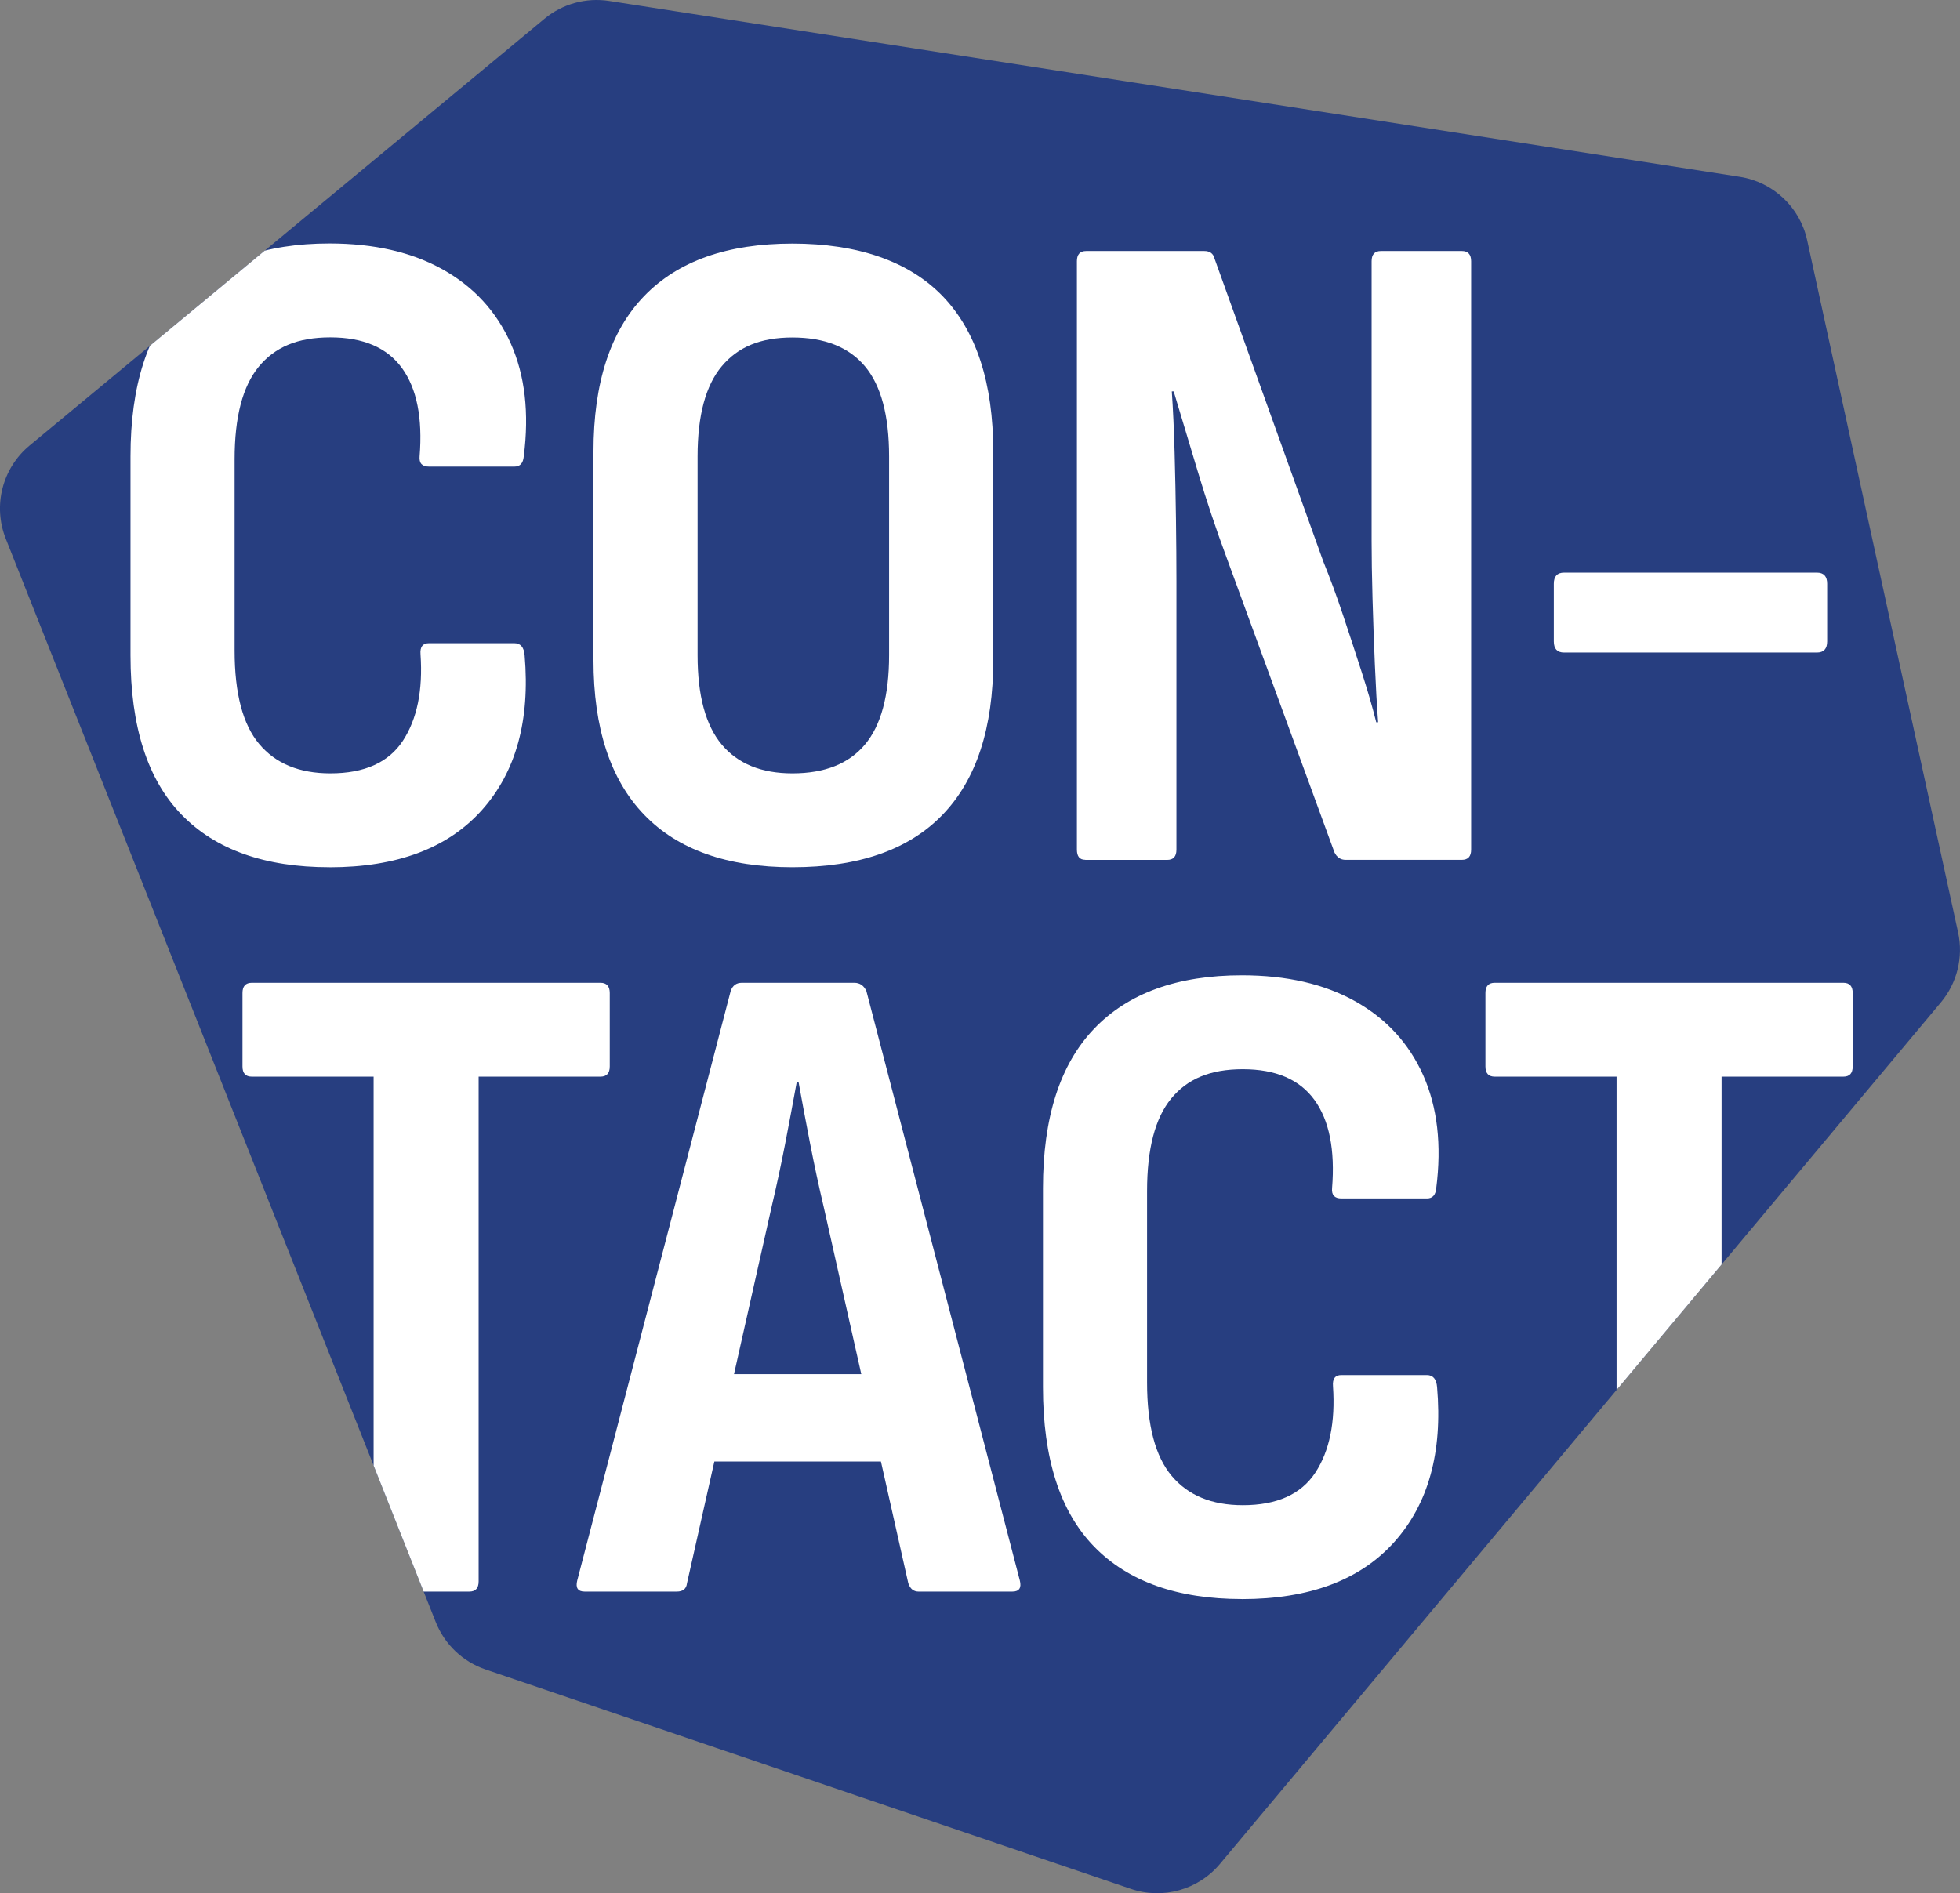 <svg xmlns="http://www.w3.org/2000/svg" xmlns:xlink="http://www.w3.org/1999/xlink" id="Ebene_2" data-name="Ebene 2" viewBox="0 0 343.04 331.42"><rect x="0" y="0" width="343.04" height="331.42" fill="#808080" stroke="none"/><defs><style>      .cls-1 {        clip-path: url(#clippath);      }      .cls-2 {        fill: none;      }      .cls-2, .cls-3, .cls-4 {        stroke-width: 0px;      }      .cls-3 {        fill: #273e80;      }      .cls-4 {        fill: #fff;      }    </style><clipPath id="clippath"><path class="cls-2" d="M1.01,94.3l75.26,189.66c1.55,3.9,4.73,6.93,8.7,8.28l112.95,38.41c5.6,1.91,11.8.17,15.6-4.37l126.18-150.81c2.84-3.4,3.95-7.92,3.01-12.24l-26.42-121.18c-1.26-5.78-5.95-10.19-11.8-11.1L106.62.17c-4.05-.63-8.19.51-11.34,3.13L5.18,77.99c-4.78,3.96-6.46,10.54-4.17,16.31Z"></path></clipPath></defs><g id="Layer_1" data-name="Layer 1"><g><path class="cls-3" d="M1.01,94.3l75.26,189.66c1.55,3.9,4.73,6.93,8.7,8.28l112.95,38.41c5.6,1.91,11.8.17,15.6-4.37l126.18-150.81c2.84-3.4,3.95-7.92,3.01-12.24l-26.42-121.18c-1.26-5.78-5.95-10.19-11.8-11.1L106.62.17c-4.05-.63-8.19.51-11.34,3.13L5.18,77.99c-4.78,3.96-6.46,10.54-4.17,16.31Z"></path><g class="cls-1"><g><g><path class="cls-4" d="M57.66,151.81c-11.28,0-19.91-3.06-25.87-9.19-5.97-6.13-8.95-15.43-8.95-27.91v-34.82c0-12.37,2.98-21.67,8.95-27.91,5.96-6.24,14.59-9.36,25.87-9.36,7.81,0,14.43,1.52,19.85,4.56,5.42,3.04,9.38,7.35,11.88,12.94,2.49,5.59,3.25,12.18,2.28,19.77-.11,1.2-.65,1.79-1.63,1.79h-14.97c-1.19,0-1.74-.59-1.63-1.79.54-6.72-.49-11.88-3.09-15.46-2.6-3.58-6.78-5.37-12.53-5.37s-9.71,1.71-12.53,5.13c-2.82,3.42-4.23,8.81-4.23,16.19v33.52c0,7.49,1.44,12.94,4.31,16.35,2.87,3.42,7.02,5.13,12.45,5.13,5.96,0,10.19-1.9,12.69-5.7,2.49-3.8,3.52-8.84,3.09-15.13-.11-1.3.38-1.95,1.46-1.95h14.97c1.08,0,1.68.71,1.79,2.12.98,11.39-1.52,20.42-7.48,27.09-5.97,6.67-14.86,10.01-26.68,10.01Z"></path><path class="cls-4" d="M138.69,151.81c-11.39,0-20.04-3.06-25.95-9.19-5.91-6.13-8.87-15.16-8.87-27.09v-36.45c0-12.04,2.95-21.12,8.87-27.25,5.91-6.13,14.56-9.19,25.95-9.19s20.36,3.07,26.28,9.19c5.91,6.13,8.87,15.21,8.87,27.25v36.45c0,11.93-2.96,20.96-8.87,27.09-5.91,6.13-14.67,9.19-26.28,9.19ZM138.69,135.38c5.64,0,9.87-1.68,12.69-5.04,2.82-3.36,4.23-8.57,4.23-15.62v-34.82c0-7.16-1.41-12.42-4.23-15.78-2.82-3.36-7.05-5.04-12.69-5.04s-9.55,1.68-12.37,5.04c-2.82,3.36-4.23,8.62-4.23,15.78v34.82c0,7.05,1.41,12.26,4.23,15.62,2.82,3.36,6.94,5.04,12.37,5.04Z"></path><path class="cls-4" d="M189.94,150.51c-.98,0-1.46-.59-1.46-1.79V45.73c0-1.19.54-1.79,1.63-1.79h20.66c.98,0,1.57.43,1.79,1.3l19.04,53.04c1.19,2.93,2.36,6.1,3.5,9.52,1.14,3.42,2.22,6.73,3.25,9.93,1.03,3.2,1.87,6.1,2.52,8.71h.33c-.22-2.93-.41-6.29-.57-10.09-.16-3.8-.3-7.65-.41-11.55-.11-3.91-.16-7.27-.16-10.09v-48.98c0-1.19.54-1.79,1.63-1.79h14.16c1.08,0,1.63.6,1.63,1.79v103c0,1.2-.54,1.79-1.63,1.79h-20.34c-.87,0-1.52-.43-1.95-1.3l-18.87-51.58c-1.85-4.99-3.53-10.01-5.04-15.05-1.52-5.04-2.93-9.73-4.23-14.07h-.33c.22,3.15.38,6.7.49,10.66.11,3.96.19,7.89.24,11.8.05,3.91.08,7.48.08,10.74v47.02c0,1.2-.54,1.79-1.63,1.79h-14.32Z"></path><path class="cls-4" d="M273.74,114.23c-1.19,0-1.79-.65-1.79-1.95v-10.09c0-1.3.6-1.95,1.79-1.95h44.26c1.19,0,1.79.65,1.79,1.95v10.09c0,1.3-.6,1.95-1.79,1.95h-44.26Z"></path></g><g><path class="cls-4" d="M67.02,278.61c-1.09,0-1.63-.59-1.63-1.79v-88.35h-21.32c-1.09,0-1.63-.59-1.63-1.79v-12.85c0-1.19.54-1.79,1.63-1.79h61.02c1.08,0,1.63.6,1.63,1.79v12.85c0,1.2-.54,1.79-1.63,1.79h-21.32v88.35c0,1.2-.54,1.79-1.63,1.79h-15.13Z"></path><path class="cls-4" d="M102.33,278.61c-1.19,0-1.63-.65-1.3-1.95l26.85-103.16c.33-.98.98-1.46,1.95-1.46h19.69c.98,0,1.68.49,2.12,1.46l26.85,103.16c.33,1.3-.11,1.95-1.3,1.95h-16.43c-.87,0-1.46-.49-1.79-1.46l-14.81-65.9c-.87-3.69-1.65-7.35-2.36-10.98-.71-3.63-1.38-7.24-2.03-10.82h-.33c-.65,3.58-1.33,7.19-2.03,10.82-.71,3.64-1.49,7.3-2.36,10.98l-14.81,65.9c-.11.98-.71,1.46-1.79,1.46h-16.11ZM122.18,255.84l3.09-15.29h28.31l3.25,15.29h-34.66Z"></path><path class="cls-4" d="M217.36,279.92c-11.28,0-19.91-3.06-25.87-9.19-5.97-6.13-8.95-15.43-8.95-27.91v-34.82c0-12.37,2.98-21.67,8.95-27.91,5.96-6.24,14.59-9.36,25.87-9.36,7.81,0,14.43,1.52,19.85,4.56,5.42,3.04,9.38,7.35,11.88,12.94,2.49,5.59,3.25,12.18,2.28,19.77-.11,1.2-.65,1.79-1.63,1.79h-14.97c-1.19,0-1.74-.59-1.63-1.79.54-6.72-.49-11.88-3.09-15.46-2.6-3.58-6.78-5.37-12.53-5.37s-9.71,1.71-12.53,5.13c-2.82,3.42-4.23,8.81-4.23,16.19v33.52c0,7.49,1.44,12.94,4.31,16.35,2.87,3.42,7.02,5.13,12.45,5.13,5.96,0,10.19-1.9,12.69-5.7,2.49-3.8,3.52-8.84,3.09-15.13-.11-1.3.38-1.95,1.46-1.95h14.97c1.08,0,1.68.71,1.79,2.12.98,11.39-1.52,20.42-7.48,27.09-5.97,6.67-14.86,10.01-26.68,10.01Z"></path><path class="cls-4" d="M284.56,278.61c-1.09,0-1.63-.59-1.63-1.79v-88.35h-21.32c-1.09,0-1.63-.59-1.63-1.79v-12.85c0-1.19.54-1.79,1.63-1.79h61.02c1.08,0,1.63.6,1.63,1.79v12.85c0,1.2-.54,1.79-1.63,1.79h-21.32v88.35c0,1.2-.54,1.79-1.63,1.79h-15.13Z"></path></g></g></g></g></g></svg>